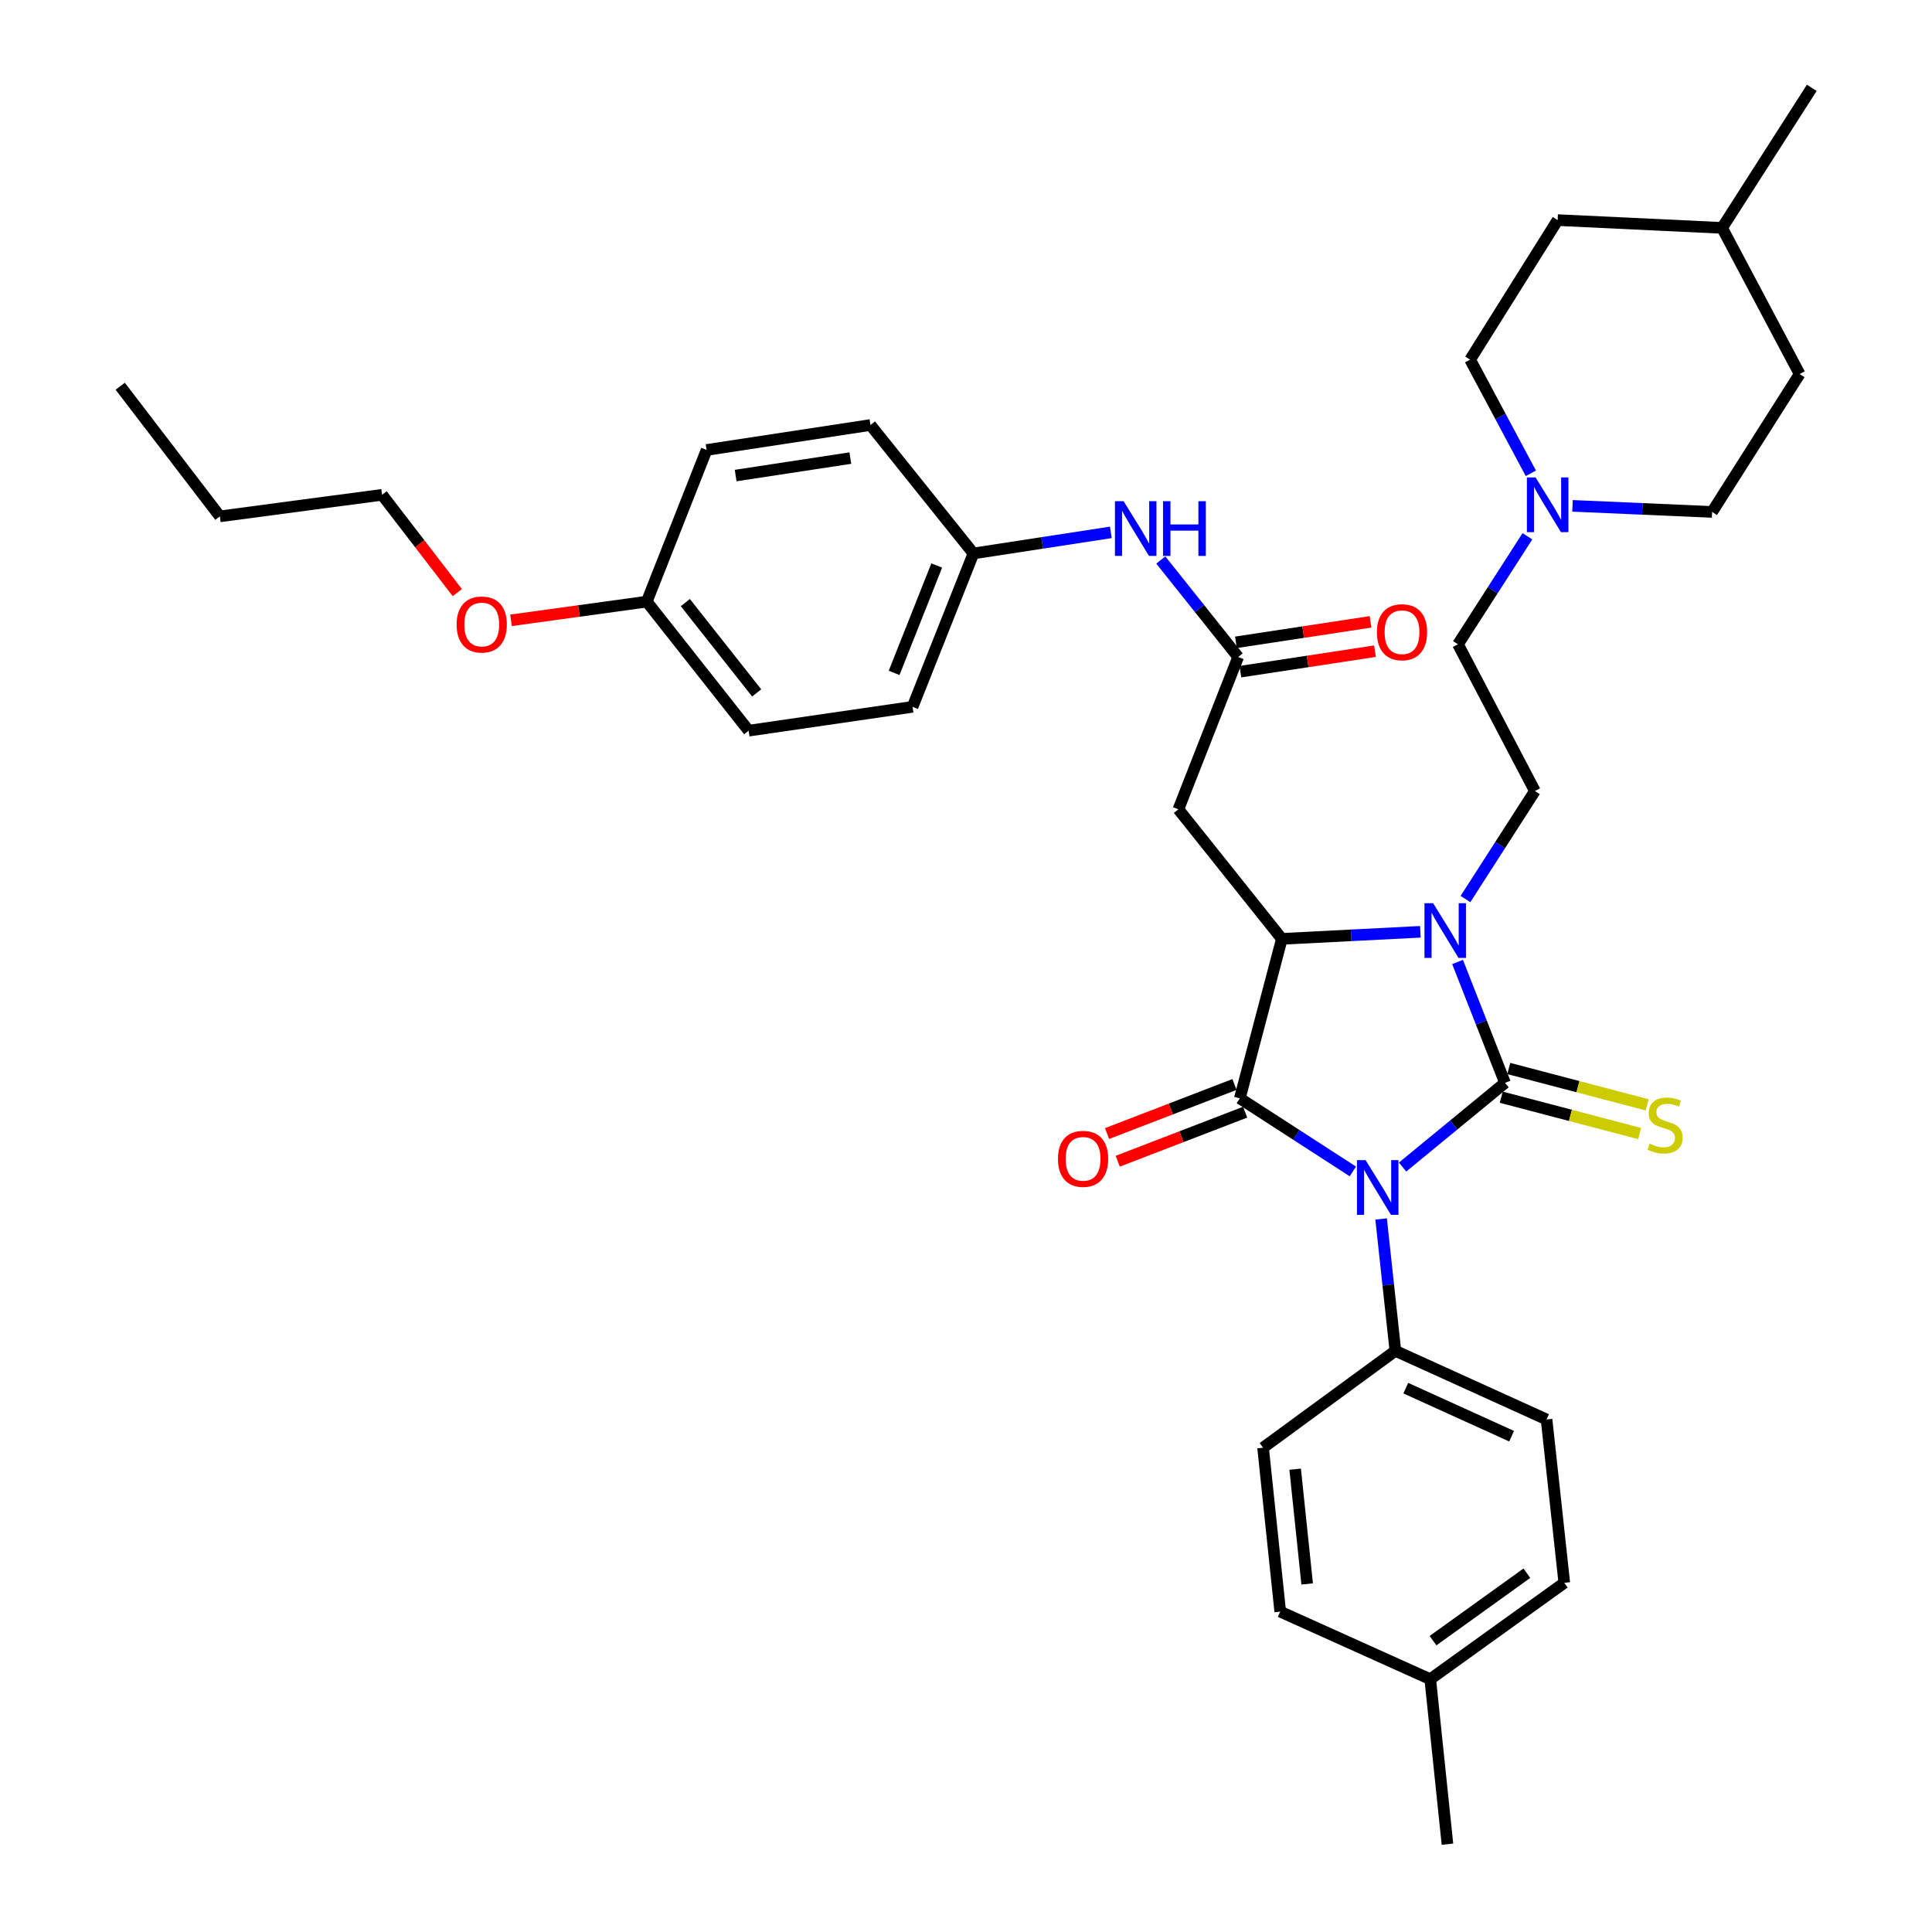 <?xml version='1.0' encoding='iso-8859-1'?>
<svg version='1.1' baseProfile='full'
              xmlns='http://www.w3.org/2000/svg'
                      xmlns:rdkit='http://www.rdkit.org/xml'
                      xmlns:xlink='http://www.w3.org/1999/xlink'
                  xml:space='preserve'
width='1000px' height='1000px' viewBox='0 0 1000 1000'>
<!-- END OF HEADER -->
<rect style='opacity:1.0;fill:#FFFFFF;stroke:none' width='1000' height='1000' x='0' y='0'> </rect>
<path class='bond-0' d='M 725.972,604.066 L 752.481,582.273' style='fill:none;fill-rule:evenodd;stroke:#0000FF;stroke-width:6px;stroke-linecap:butt;stroke-linejoin:miter;stroke-opacity:1' />
<path class='bond-0' d='M 752.481,582.273 L 778.99,560.481' style='fill:none;fill-rule:evenodd;stroke:#000000;stroke-width:6px;stroke-linecap:butt;stroke-linejoin:miter;stroke-opacity:1' />
<path class='bond-1' d='M 700.235,606.328 L 670.983,587.411' style='fill:none;fill-rule:evenodd;stroke:#0000FF;stroke-width:6px;stroke-linecap:butt;stroke-linejoin:miter;stroke-opacity:1' />
<path class='bond-1' d='M 670.983,587.411 L 641.731,568.493' style='fill:none;fill-rule:evenodd;stroke:#000000;stroke-width:6px;stroke-linecap:butt;stroke-linejoin:miter;stroke-opacity:1' />
<path class='bond-6' d='M 714.862,630.933 L 718.554,665.062' style='fill:none;fill-rule:evenodd;stroke:#0000FF;stroke-width:6px;stroke-linecap:butt;stroke-linejoin:miter;stroke-opacity:1' />
<path class='bond-6' d='M 718.554,665.062 L 722.247,699.191' style='fill:none;fill-rule:evenodd;stroke:#000000;stroke-width:6px;stroke-linecap:butt;stroke-linejoin:miter;stroke-opacity:1' />
<path class='bond-2' d='M 778.99,560.481 L 766.711,529.202' style='fill:none;fill-rule:evenodd;stroke:#000000;stroke-width:6px;stroke-linecap:butt;stroke-linejoin:miter;stroke-opacity:1' />
<path class='bond-2' d='M 766.711,529.202 L 754.432,497.923' style='fill:none;fill-rule:evenodd;stroke:#0000FF;stroke-width:6px;stroke-linecap:butt;stroke-linejoin:miter;stroke-opacity:1' />
<path class='bond-7' d='M 777.04,567.909 L 812.856,577.315' style='fill:none;fill-rule:evenodd;stroke:#000000;stroke-width:6px;stroke-linecap:butt;stroke-linejoin:miter;stroke-opacity:1' />
<path class='bond-7' d='M 812.856,577.315 L 848.672,586.72' style='fill:none;fill-rule:evenodd;stroke:#CCCC00;stroke-width:6px;stroke-linecap:butt;stroke-linejoin:miter;stroke-opacity:1' />
<path class='bond-7' d='M 780.941,553.053 L 816.757,562.459' style='fill:none;fill-rule:evenodd;stroke:#000000;stroke-width:6px;stroke-linecap:butt;stroke-linejoin:miter;stroke-opacity:1' />
<path class='bond-7' d='M 816.757,562.459 L 852.574,571.865' style='fill:none;fill-rule:evenodd;stroke:#CCCC00;stroke-width:6px;stroke-linecap:butt;stroke-linejoin:miter;stroke-opacity:1' />
<path class='bond-3' d='M 641.731,568.493 L 663.49,485.955' style='fill:none;fill-rule:evenodd;stroke:#000000;stroke-width:6px;stroke-linecap:butt;stroke-linejoin:miter;stroke-opacity:1' />
<path class='bond-10' d='M 638.971,561.327 L 605.993,574.025' style='fill:none;fill-rule:evenodd;stroke:#000000;stroke-width:6px;stroke-linecap:butt;stroke-linejoin:miter;stroke-opacity:1' />
<path class='bond-10' d='M 605.993,574.025 L 573.014,586.723' style='fill:none;fill-rule:evenodd;stroke:#FF0000;stroke-width:6px;stroke-linecap:butt;stroke-linejoin:miter;stroke-opacity:1' />
<path class='bond-10' d='M 644.49,575.66 L 611.512,588.358' style='fill:none;fill-rule:evenodd;stroke:#000000;stroke-width:6px;stroke-linecap:butt;stroke-linejoin:miter;stroke-opacity:1' />
<path class='bond-10' d='M 611.512,588.358 L 578.533,601.056' style='fill:none;fill-rule:evenodd;stroke:#FF0000;stroke-width:6px;stroke-linecap:butt;stroke-linejoin:miter;stroke-opacity:1' />
<path class='bond-8' d='M 758.523,465.34 L 776.492,437.386' style='fill:none;fill-rule:evenodd;stroke:#0000FF;stroke-width:6px;stroke-linecap:butt;stroke-linejoin:miter;stroke-opacity:1' />
<path class='bond-8' d='M 776.492,437.386 L 794.46,409.432' style='fill:none;fill-rule:evenodd;stroke:#000000;stroke-width:6px;stroke-linecap:butt;stroke-linejoin:miter;stroke-opacity:1' />
<path class='bond-36' d='M 735.185,482.301 L 699.337,484.128' style='fill:none;fill-rule:evenodd;stroke:#0000FF;stroke-width:6px;stroke-linecap:butt;stroke-linejoin:miter;stroke-opacity:1' />
<path class='bond-36' d='M 699.337,484.128 L 663.49,485.955' style='fill:none;fill-rule:evenodd;stroke:#000000;stroke-width:6px;stroke-linecap:butt;stroke-linejoin:miter;stroke-opacity:1' />
<path class='bond-4' d='M 663.49,485.955 L 609.929,418.895' style='fill:none;fill-rule:evenodd;stroke:#000000;stroke-width:6px;stroke-linecap:butt;stroke-linejoin:miter;stroke-opacity:1' />
<path class='bond-5' d='M 609.929,418.895 L 640.869,340.06' style='fill:none;fill-rule:evenodd;stroke:#000000;stroke-width:6px;stroke-linecap:butt;stroke-linejoin:miter;stroke-opacity:1' />
<path class='bond-11' d='M 640.869,340.06 L 620.849,314.963' style='fill:none;fill-rule:evenodd;stroke:#000000;stroke-width:6px;stroke-linecap:butt;stroke-linejoin:miter;stroke-opacity:1' />
<path class='bond-11' d='M 620.849,314.963 L 600.829,289.867' style='fill:none;fill-rule:evenodd;stroke:#0000FF;stroke-width:6px;stroke-linecap:butt;stroke-linejoin:miter;stroke-opacity:1' />
<path class='bond-12' d='M 642.024,347.652 L 676.856,342.353' style='fill:none;fill-rule:evenodd;stroke:#000000;stroke-width:6px;stroke-linecap:butt;stroke-linejoin:miter;stroke-opacity:1' />
<path class='bond-12' d='M 676.856,342.353 L 711.687,337.055' style='fill:none;fill-rule:evenodd;stroke:#FF0000;stroke-width:6px;stroke-linecap:butt;stroke-linejoin:miter;stroke-opacity:1' />
<path class='bond-12' d='M 639.714,332.468 L 674.546,327.169' style='fill:none;fill-rule:evenodd;stroke:#000000;stroke-width:6px;stroke-linecap:butt;stroke-linejoin:miter;stroke-opacity:1' />
<path class='bond-12' d='M 674.546,327.169 L 709.377,321.87' style='fill:none;fill-rule:evenodd;stroke:#FF0000;stroke-width:6px;stroke-linecap:butt;stroke-linejoin:miter;stroke-opacity:1' />
<path class='bond-14' d='M 722.247,699.191 L 800.493,734.713' style='fill:none;fill-rule:evenodd;stroke:#000000;stroke-width:6px;stroke-linecap:butt;stroke-linejoin:miter;stroke-opacity:1' />
<path class='bond-14' d='M 727.635,718.505 L 782.407,743.37' style='fill:none;fill-rule:evenodd;stroke:#000000;stroke-width:6px;stroke-linecap:butt;stroke-linejoin:miter;stroke-opacity:1' />
<path class='bond-15' d='M 722.247,699.191 L 653.762,749.33' style='fill:none;fill-rule:evenodd;stroke:#000000;stroke-width:6px;stroke-linecap:butt;stroke-linejoin:miter;stroke-opacity:1' />
<path class='bond-13' d='M 794.46,409.432 L 754.646,333.481' style='fill:none;fill-rule:evenodd;stroke:#000000;stroke-width:6px;stroke-linecap:butt;stroke-linejoin:miter;stroke-opacity:1' />
<path class='bond-9' d='M 790.583,277.574 L 772.615,305.528' style='fill:none;fill-rule:evenodd;stroke:#0000FF;stroke-width:6px;stroke-linecap:butt;stroke-linejoin:miter;stroke-opacity:1' />
<path class='bond-9' d='M 772.615,305.528 L 754.646,333.481' style='fill:none;fill-rule:evenodd;stroke:#000000;stroke-width:6px;stroke-linecap:butt;stroke-linejoin:miter;stroke-opacity:1' />
<path class='bond-17' d='M 813.935,261.828 L 850.062,263.399' style='fill:none;fill-rule:evenodd;stroke:#0000FF;stroke-width:6px;stroke-linecap:butt;stroke-linejoin:miter;stroke-opacity:1' />
<path class='bond-17' d='M 850.062,263.399 L 886.189,264.971' style='fill:none;fill-rule:evenodd;stroke:#000000;stroke-width:6px;stroke-linecap:butt;stroke-linejoin:miter;stroke-opacity:1' />
<path class='bond-18' d='M 792.362,244.979 L 776.649,215.566' style='fill:none;fill-rule:evenodd;stroke:#0000FF;stroke-width:6px;stroke-linecap:butt;stroke-linejoin:miter;stroke-opacity:1' />
<path class='bond-18' d='M 776.649,215.566 L 760.935,186.153' style='fill:none;fill-rule:evenodd;stroke:#000000;stroke-width:6px;stroke-linecap:butt;stroke-linejoin:miter;stroke-opacity:1' />
<path class='bond-16' d='M 574.973,275.554 L 539.411,281.01' style='fill:none;fill-rule:evenodd;stroke:#0000FF;stroke-width:6px;stroke-linecap:butt;stroke-linejoin:miter;stroke-opacity:1' />
<path class='bond-16' d='M 539.411,281.01 L 503.848,286.465' style='fill:none;fill-rule:evenodd;stroke:#000000;stroke-width:6px;stroke-linecap:butt;stroke-linejoin:miter;stroke-opacity:1' />
<path class='bond-21' d='M 800.493,734.713 L 809.675,819.274' style='fill:none;fill-rule:evenodd;stroke:#000000;stroke-width:6px;stroke-linecap:butt;stroke-linejoin:miter;stroke-opacity:1' />
<path class='bond-20' d='M 653.762,749.33 L 662.645,834.172' style='fill:none;fill-rule:evenodd;stroke:#000000;stroke-width:6px;stroke-linecap:butt;stroke-linejoin:miter;stroke-opacity:1' />
<path class='bond-20' d='M 670.37,760.457 L 676.588,819.847' style='fill:none;fill-rule:evenodd;stroke:#000000;stroke-width:6px;stroke-linecap:butt;stroke-linejoin:miter;stroke-opacity:1' />
<path class='bond-23' d='M 503.848,286.465 L 450.544,219.986' style='fill:none;fill-rule:evenodd;stroke:#000000;stroke-width:6px;stroke-linecap:butt;stroke-linejoin:miter;stroke-opacity:1' />
<path class='bond-24' d='M 503.848,286.465 L 472.345,365.855' style='fill:none;fill-rule:evenodd;stroke:#000000;stroke-width:6px;stroke-linecap:butt;stroke-linejoin:miter;stroke-opacity:1' />
<path class='bond-24' d='M 484.847,292.709 L 462.794,348.281' style='fill:none;fill-rule:evenodd;stroke:#000000;stroke-width:6px;stroke-linecap:butt;stroke-linejoin:miter;stroke-opacity:1' />
<path class='bond-27' d='M 886.189,264.971 L 931.49,193.611' style='fill:none;fill-rule:evenodd;stroke:#000000;stroke-width:6px;stroke-linecap:butt;stroke-linejoin:miter;stroke-opacity:1' />
<path class='bond-28' d='M 760.935,186.153 L 806.236,113.922' style='fill:none;fill-rule:evenodd;stroke:#000000;stroke-width:6px;stroke-linecap:butt;stroke-linejoin:miter;stroke-opacity:1' />
<path class='bond-19' d='M 334.77,311.407 L 387.503,378.193' style='fill:none;fill-rule:evenodd;stroke:#000000;stroke-width:6px;stroke-linecap:butt;stroke-linejoin:miter;stroke-opacity:1' />
<path class='bond-19' d='M 354.734,311.907 L 391.647,358.657' style='fill:none;fill-rule:evenodd;stroke:#000000;stroke-width:6px;stroke-linecap:butt;stroke-linejoin:miter;stroke-opacity:1' />
<path class='bond-30' d='M 334.77,311.407 L 299.636,316.243' style='fill:none;fill-rule:evenodd;stroke:#000000;stroke-width:6px;stroke-linecap:butt;stroke-linejoin:miter;stroke-opacity:1' />
<path class='bond-30' d='M 299.636,316.243 L 264.503,321.079' style='fill:none;fill-rule:evenodd;stroke:#FF0000;stroke-width:6px;stroke-linecap:butt;stroke-linejoin:miter;stroke-opacity:1' />
<path class='bond-38' d='M 334.77,311.407 L 365.735,232.896' style='fill:none;fill-rule:evenodd;stroke:#000000;stroke-width:6px;stroke-linecap:butt;stroke-linejoin:miter;stroke-opacity:1' />
<path class='bond-22' d='M 662.645,834.172 L 740.294,869.157' style='fill:none;fill-rule:evenodd;stroke:#000000;stroke-width:6px;stroke-linecap:butt;stroke-linejoin:miter;stroke-opacity:1' />
<path class='bond-37' d='M 809.675,819.274 L 740.294,869.157' style='fill:none;fill-rule:evenodd;stroke:#000000;stroke-width:6px;stroke-linecap:butt;stroke-linejoin:miter;stroke-opacity:1' />
<path class='bond-37' d='M 790.301,814.286 L 741.735,849.204' style='fill:none;fill-rule:evenodd;stroke:#000000;stroke-width:6px;stroke-linecap:butt;stroke-linejoin:miter;stroke-opacity:1' />
<path class='bond-32' d='M 740.294,869.157 L 749.202,954.545' style='fill:none;fill-rule:evenodd;stroke:#000000;stroke-width:6px;stroke-linecap:butt;stroke-linejoin:miter;stroke-opacity:1' />
<path class='bond-26' d='M 450.544,219.986 L 365.735,232.896' style='fill:none;fill-rule:evenodd;stroke:#000000;stroke-width:6px;stroke-linecap:butt;stroke-linejoin:miter;stroke-opacity:1' />
<path class='bond-26' d='M 440.134,237.106 L 380.768,246.144' style='fill:none;fill-rule:evenodd;stroke:#000000;stroke-width:6px;stroke-linecap:butt;stroke-linejoin:miter;stroke-opacity:1' />
<path class='bond-25' d='M 472.345,365.855 L 387.503,378.193' style='fill:none;fill-rule:evenodd;stroke:#000000;stroke-width:6px;stroke-linecap:butt;stroke-linejoin:miter;stroke-opacity:1' />
<path class='bond-39' d='M 931.49,193.611 L 891.351,117.958' style='fill:none;fill-rule:evenodd;stroke:#000000;stroke-width:6px;stroke-linecap:butt;stroke-linejoin:miter;stroke-opacity:1' />
<path class='bond-29' d='M 806.236,113.922 L 891.351,117.958' style='fill:none;fill-rule:evenodd;stroke:#000000;stroke-width:6px;stroke-linecap:butt;stroke-linejoin:miter;stroke-opacity:1' />
<path class='bond-33' d='M 891.351,117.958 L 937.778,45.455' style='fill:none;fill-rule:evenodd;stroke:#000000;stroke-width:6px;stroke-linecap:butt;stroke-linejoin:miter;stroke-opacity:1' />
<path class='bond-31' d='M 236.703,306.73 L 217.231,281.418' style='fill:none;fill-rule:evenodd;stroke:#FF0000;stroke-width:6px;stroke-linecap:butt;stroke-linejoin:miter;stroke-opacity:1' />
<path class='bond-31' d='M 217.231,281.418 L 197.758,256.105' style='fill:none;fill-rule:evenodd;stroke:#000000;stroke-width:6px;stroke-linecap:butt;stroke-linejoin:miter;stroke-opacity:1' />
<path class='bond-34' d='M 197.758,256.105 L 113.811,267.275' style='fill:none;fill-rule:evenodd;stroke:#000000;stroke-width:6px;stroke-linecap:butt;stroke-linejoin:miter;stroke-opacity:1' />
<path class='bond-35' d='M 113.811,267.275 L 62.222,199.916' style='fill:none;fill-rule:evenodd;stroke:#000000;stroke-width:6px;stroke-linecap:butt;stroke-linejoin:miter;stroke-opacity:1' />
<path  class='atom-0' d='M 706.84 600.488
L 716.12 615.488
Q 717.04 616.968, 718.52 619.648
Q 720 622.328, 720.08 622.488
L 720.08 600.488
L 723.84 600.488
L 723.84 628.808
L 719.96 628.808
L 710 612.408
Q 708.84 610.488, 707.6 608.288
Q 706.4 606.088, 706.04 605.408
L 706.04 628.808
L 702.36 628.808
L 702.36 600.488
L 706.84 600.488
' fill='#0000FF'/>
<path  class='atom-3' d='M 741.782 467.486
L 751.062 482.486
Q 751.982 483.966, 753.462 486.646
Q 754.942 489.326, 755.022 489.486
L 755.022 467.486
L 758.782 467.486
L 758.782 495.806
L 754.902 495.806
L 744.942 479.406
Q 743.782 477.486, 742.542 475.286
Q 741.342 473.086, 740.982 472.406
L 740.982 495.806
L 737.302 495.806
L 737.302 467.486
L 741.782 467.486
' fill='#0000FF'/>
<path  class='atom-8' d='M 853.844 591.96
Q 854.164 592.08, 855.484 592.64
Q 856.804 593.2, 858.244 593.56
Q 859.724 593.88, 861.164 593.88
Q 863.844 593.88, 865.404 592.6
Q 866.964 591.28, 866.964 589
Q 866.964 587.44, 866.164 586.48
Q 865.404 585.52, 864.204 585
Q 863.004 584.48, 861.004 583.88
Q 858.484 583.12, 856.964 582.4
Q 855.484 581.68, 854.404 580.16
Q 853.364 578.64, 853.364 576.08
Q 853.364 572.52, 855.764 570.32
Q 858.204 568.12, 863.004 568.12
Q 866.284 568.12, 870.004 569.68
L 869.084 572.76
Q 865.684 571.36, 863.124 571.36
Q 860.364 571.36, 858.844 572.52
Q 857.324 573.64, 857.364 575.6
Q 857.364 577.12, 858.124 578.04
Q 858.924 578.96, 860.044 579.48
Q 861.204 580, 863.124 580.6
Q 865.684 581.4, 867.204 582.2
Q 868.724 583, 869.804 584.64
Q 870.924 586.24, 870.924 589
Q 870.924 592.92, 868.284 595.04
Q 865.684 597.12, 861.324 597.12
Q 858.804 597.12, 856.884 596.56
Q 855.004 596.04, 852.764 595.12
L 853.844 591.96
' fill='#CCCC00'/>
<path  class='atom-10' d='M 794.805 247.108
L 804.085 262.108
Q 805.005 263.588, 806.485 266.268
Q 807.965 268.948, 808.045 269.108
L 808.045 247.108
L 811.805 247.108
L 811.805 275.428
L 807.925 275.428
L 797.965 259.028
Q 796.805 257.108, 795.565 254.908
Q 794.365 252.708, 794.005 252.028
L 794.005 275.428
L 790.325 275.428
L 790.325 247.108
L 794.805 247.108
' fill='#0000FF'/>
<path  class='atom-11' d='M 547.6 599.812
Q 547.6 593.012, 550.96 589.212
Q 554.32 585.412, 560.6 585.412
Q 566.88 585.412, 570.24 589.212
Q 573.6 593.012, 573.6 599.812
Q 573.6 606.692, 570.2 610.612
Q 566.8 614.492, 560.6 614.492
Q 554.36 614.492, 550.96 610.612
Q 547.6 606.732, 547.6 599.812
M 560.6 611.292
Q 564.92 611.292, 567.24 608.412
Q 569.6 605.492, 569.6 599.812
Q 569.6 594.252, 567.24 591.452
Q 564.92 588.612, 560.6 588.612
Q 556.28 588.612, 553.92 591.412
Q 551.6 594.212, 551.6 599.812
Q 551.6 605.532, 553.92 608.412
Q 556.28 611.292, 560.6 611.292
' fill='#FF0000'/>
<path  class='atom-12' d='M 581.577 259.421
L 590.857 274.421
Q 591.777 275.901, 593.257 278.581
Q 594.737 281.261, 594.817 281.421
L 594.817 259.421
L 598.577 259.421
L 598.577 287.741
L 594.697 287.741
L 584.737 271.341
Q 583.577 269.421, 582.337 267.221
Q 581.137 265.021, 580.777 264.341
L 580.777 287.741
L 577.097 287.741
L 577.097 259.421
L 581.577 259.421
' fill='#0000FF'/>
<path  class='atom-12' d='M 601.977 259.421
L 605.817 259.421
L 605.817 271.461
L 620.297 271.461
L 620.297 259.421
L 624.137 259.421
L 624.137 287.741
L 620.297 287.741
L 620.297 274.661
L 605.817 274.661
L 605.817 287.741
L 601.977 287.741
L 601.977 259.421
' fill='#0000FF'/>
<path  class='atom-13' d='M 712.677 327.238
Q 712.677 320.438, 716.037 316.638
Q 719.397 312.838, 725.677 312.838
Q 731.957 312.838, 735.317 316.638
Q 738.677 320.438, 738.677 327.238
Q 738.677 334.118, 735.277 338.038
Q 731.877 341.918, 725.677 341.918
Q 719.437 341.918, 716.037 338.038
Q 712.677 334.158, 712.677 327.238
M 725.677 338.718
Q 729.997 338.718, 732.317 335.838
Q 734.677 332.918, 734.677 327.238
Q 734.677 321.678, 732.317 318.878
Q 729.997 316.038, 725.677 316.038
Q 721.357 316.038, 718.997 318.838
Q 716.677 321.638, 716.677 327.238
Q 716.677 332.958, 718.997 335.838
Q 721.357 338.718, 725.677 338.718
' fill='#FF0000'/>
<path  class='atom-31' d='M 236.347 323.245
Q 236.347 316.445, 239.707 312.645
Q 243.067 308.845, 249.347 308.845
Q 255.627 308.845, 258.987 312.645
Q 262.347 316.445, 262.347 323.245
Q 262.347 330.125, 258.947 334.045
Q 255.547 337.925, 249.347 337.925
Q 243.107 337.925, 239.707 334.045
Q 236.347 330.165, 236.347 323.245
M 249.347 334.725
Q 253.667 334.725, 255.987 331.845
Q 258.347 328.925, 258.347 323.245
Q 258.347 317.685, 255.987 314.885
Q 253.667 312.045, 249.347 312.045
Q 245.027 312.045, 242.667 314.845
Q 240.347 317.645, 240.347 323.245
Q 240.347 328.965, 242.667 331.845
Q 245.027 334.725, 249.347 334.725
' fill='#FF0000'/>
</svg>
